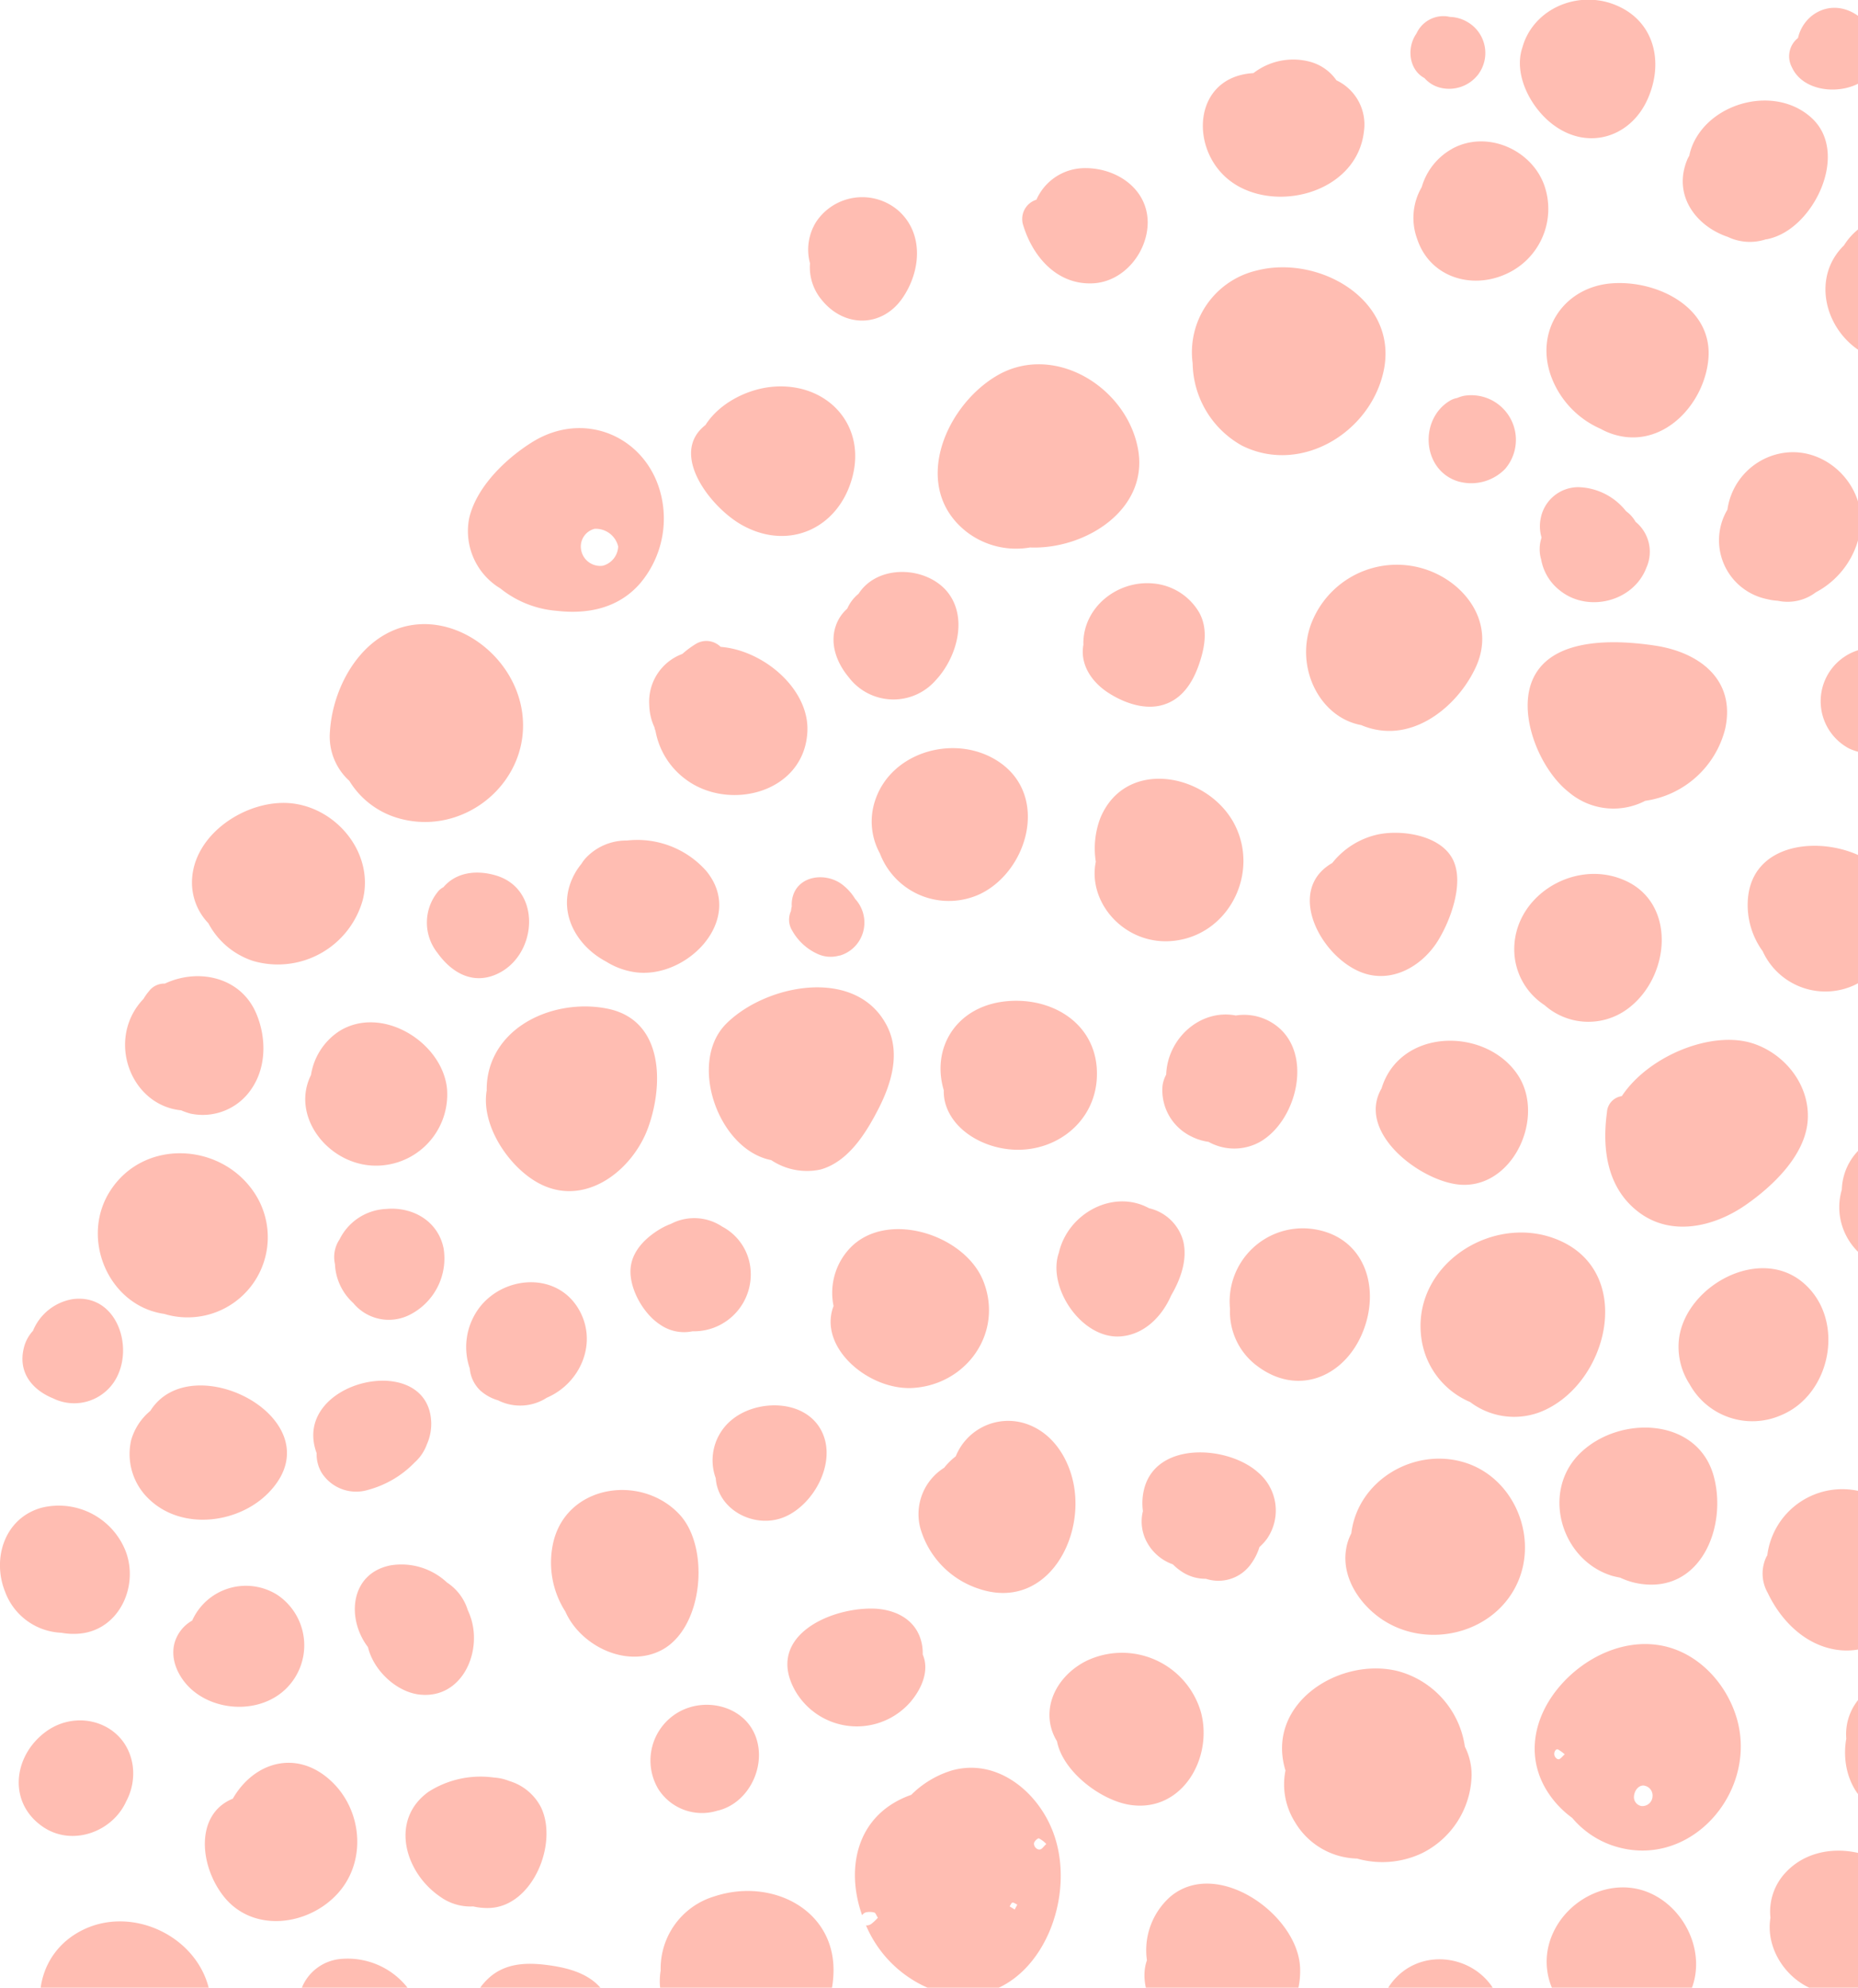 <svg width="358" height="383" fill="none" xmlns="http://www.w3.org/2000/svg">
                <g clip-path="url(#a)" fill="#FF7C66" fill-opacity=".5">
                    <path
                        d="M310.79 303.68c.45.13.91.22 1.38.31 1.18.56 2.43.95 3.71 1.16 11.87 1.92 17-11.06 14.3-20.79-3.1-11.12-17.74-11.7-25.38-4.67-8.06 7.35-4.17 21.03 5.99 24ZM343.16 272.7c9.81-4.04 12.5-18.66 4.2-25.6-8.3-6.96-22.1.42-23.78 10.39-.5 3.2.2 6.48 1.96 9.2a13.8 13.8 0 0 0 17.62 6.01ZM300.76 239.15c-12.87-5.9-29.38 4.73-26.78 19.4a15.6 15.6 0 0 0 9.28 11.6 14.05 14.05 0 0 0 13.4 1.97c13-5 18.48-26.37 4.1-32.97ZM312.5 211.21a3.32 3.32 0 0 0-2.87 3.1c-.96 7.08 0 14.59 6.07 19.22 6.28 4.8 14.5 2.9 20.59-1.3 5.2-3.6 11.53-9.54 12.02-16.31.48-6.77-4.33-12.8-10.48-14.84-7.96-2.63-20.18 2.35-25.34 10.13ZM354.88 229.24c-2.52 8.57 5.07 17.22 14 14.88.45-.13.88-.27 1.3-.45a9.8 9.8 0 0 0 4.28-1.81 8.88 8.88 0 0 0 3.42-5.3 9.57 9.57 0 0 0 .64-8.05 12.7 12.7 0 0 0-1.12-3.5c-3.42-6.8-13.18-9.03-18.9-3.73a11.3 11.3 0 0 0-3.62 7.96ZM267.3 207.12a13 13 0 0 0-1.1 2.6c-4.72 8.16 6.5 17.15 14.14 18.43 10.79 1.79 17.73-12.7 12.06-21.1-5.66-8.39-20-9-25.1.07ZM312.58 169.44c-9.66-3.9-21.41 3.58-20.79 14.29a12.84 12.84 0 0 0 5.82 9.95 12.7 12.7 0 0 0 15.82.84c8.47-6.03 9.82-20.86-.85-25.08ZM361.16 166.59c-7.6-5.77-23.52-5.4-24.38 6.73-.25 3.55.76 7.08 2.85 9.96a13.28 13.28 0 0 0 15.28 7.38c10.25-2.49 15.24-17.29 6.25-24.07ZM353.97 317.9c6.84.95 12-3.4 14.3-9.1 3.9-5.34 4.75-12.28-1.45-16.44a10.7 10.7 0 0 0-1.05-.62 14.56 14.56 0 0 0-25.25 7.97l-.14.2a7.49 7.49 0 0 0 .22 7c2.55 5.39 7.24 10.12 13.37 10.99ZM383.86 326.48a7.94 7.94 0 0 0-2.47-2c-5.37-3.37-13.09-3.05-18.6.24a4.4 4.4 0 0 0-2.9 1.03 10.55 10.55 0 0 0-4.15 9.26c-1.07 6.16 1.53 12.8 8.29 14.93.9.3 1.85.46 2.8.51.87.44 1.77.8 2.7 1.05 11.1 3.06 21.03-11.02 16.9-21.02a12.83 12.83 0 0 0-2.57-4ZM282.2 281.8c-9.72-2.99-20.6 3.44-21.83 13.66-.47.9-.8 1.86-.97 2.86-.99 5.44 2.43 10.66 6.78 13.64 8.84 6.03 21.91 2.83 26.28-7.13 3.9-8.92-.84-20.13-10.26-23.03ZM237 252.2a13 13 0 0 0 5.2 10.98c8.09 6.12 17.24 1.9 20.56-6.97 3.19-8.46 0-18.07-9.9-19.41A14.1 14.1 0 0 0 237 252.2ZM238.12 195.67c-6.8-1.3-13.16 4.36-13.42 11.39a6.25 6.25 0 0 0-.71 2.2 9.9 9.9 0 0 0 5.6 9.74c1.03.52 2.13.86 3.27 1.02a10.19 10.19 0 0 0 9.92 0c6.83-3.9 10.08-16 3.9-21.75a10.27 10.27 0 0 0-8.56-2.6ZM265.54 160.78a15.4 15.4 0 0 0-8.83 5.5c-9.53 5.47-1.57 19.34 6.83 21.47 5.4 1.36 10.6-1.89 13.43-6.33 2.52-4 5.3-11.48 2.88-15.97-2.42-4.5-9.65-5.62-14.3-4.67ZM318.9 124.4c-7.2-1.08-19.5-1.76-23.39 6.12-3.37 6.83 1.14 17.7 6.73 22.09a13.29 13.29 0 0 0 14.76 1.7 18.58 18.58 0 0 0 15.4-13.84c2.1-9.5-4.97-14.79-13.5-16.07ZM364.61 125.42a10.31 10.31 0 0 0-8.34 18.8c1.74.8 3.65 1.16 5.56 1.03h.22a10.1 10.1 0 0 0 8.54-5.69 10.4 10.4 0 0 0-5.98-14.14ZM366.25 378.8c3.5-3.62 5.2-8.6 2.68-13.61-4.38-8.75-17.83-11.8-24.77-4.49a11.01 11.01 0 0 0-3.03 8.83c-1.14 6.9 4.51 14.12 11.92 14.67h1.3a10.64 10.64 0 0 0 11.9-5.4ZM325.51 384.17c3.49-7.15-.43-16.16-7.48-19.35-7.8-3.53-17.15 1.5-19.5 9.54a12.99 12.99 0 0 0 6.8 15.32c.42.3.85.6 1.3.84 6.6 3.97 15.6.38 18.88-6.35ZM249.52 351.1a14.29 14.29 0 0 0 11.96 7.02c4.17 1.19 8.64.81 12.56-1.06a17.19 17.19 0 0 0 9.51-14.98 12.1 12.1 0 0 0-1.3-5.53 17.64 17.64 0 0 0-12.83-14.53c-11.14-2.83-25.34 6-21.86 18.7 0 .14.1.27.13.41-.7 3.44-.03 7 1.83 9.97ZM220.96 297.1a9.1 9.1 0 0 0 5.03 4.33c.52.53 1.1 1 1.71 1.4 1.38.92 3 1.4 4.66 1.38a7.7 7.7 0 0 0 8.71-2.9c.71-.98 1.25-2.06 1.6-3.21.55-.5 1.04-1.03 1.47-1.62a9.6 9.6 0 0 0-1.73-12.76c-5.78-5.2-19.7-6.1-21.98 3.28a11.2 11.2 0 0 0-.21 4.16c-.5 2-.23 4.12.74 5.95ZM215.96 257.5c4.43-.35 7.88-3.7 9.7-7.89 1.87-3.2 3.15-6.91 2.34-10.4a8.88 8.88 0 0 0-6.6-6.4c-6.82-3.74-15.6.91-17.37 8.55-2.35 6.7 4.43 16.76 11.93 16.14ZM226.01 181.3c10.79-1.07 16.8-13.16 11.78-22.62-5.2-9.71-20.87-12.72-25.75-1.12a16.47 16.47 0 0 0-.9 8.48c-1.63 7.97 5.67 16.18 14.87 15.26ZM193.06 193.03c-9 1.3-13.6 9.03-11.21 17.06a8.45 8.45 0 0 0 .6 3.4c1.7 4.35 6.39 7.05 10.8 7.8 9.01 1.6 17.8-4.45 18.1-13.87.34-10.2-8.9-15.71-18.29-14.39ZM176.05 267.43c10.25-.73 17.27-10.64 13.46-20.47-3.5-9.1-18.79-14-25.86-6.33a12.54 12.54 0 0 0-3.04 11.02c-3.07 8.03 6.91 16.39 15.44 15.78ZM206.93 286.3c-1-5.63-4.55-10.98-10.4-12.28a10.9 10.9 0 0 0-12.38 6.6c-.84.64-1.58 1.38-2.23 2.2a10.55 10.55 0 0 0-4.6 11.6 17.3 17.3 0 0 0 11.24 11.7c12.5 4.25 20.3-8.8 18.37-19.81ZM231.37 329.83a15.83 15.83 0 0 0-22.1-9.77c-4.16 2.09-7.4 6.31-7.03 11.13a9.6 9.6 0 0 0 1.42 4.32c1.1 5.77 8.22 11.21 13.75 12.21 10.24 1.82 16.44-8.94 13.96-17.9ZM230.86 394.42c10.13 3.37 20.08-4.78 19.64-15.28-.43-10.22-15.94-21.22-24.95-13.72a13.77 13.77 0 0 0-4.56 12.3c-2.14 6.09 3.26 14.5 9.87 16.7ZM273.99 402.17c9.19 1.82 18.1-6.97 15.03-16.26-3.06-9.29-15.59-11.5-21.24-3.36-.6.87-1.08 1.83-1.4 2.84a7.5 7.5 0 0 0-2.4 8 13 13 0 0 0 10 8.78ZM175.57 327.77c2.16-2.6 3.5-6.04 2.22-8.97a9.1 9.1 0 0 0-.14-1.89c-.89-4.85-5.2-6.96-9.8-6.96-8.56 0-20.39 5.69-14.6 15.89a13.7 13.7 0 0 0 22.32 1.94ZM150.93 292.39c5.8-2.27 10.32-10.5 7.46-16.46-3.05-6.41-12.64-6.42-17.52-2.24a10.06 10.06 0 0 0-2.96 11.14c.42 6.14 7.43 9.74 13.02 7.56ZM148.6 223.54a12.39 12.39 0 0 0 9.5 1.81c5.28-1.47 8.67-6.87 11.04-11.46 2.6-4.99 4.5-11.06 1.67-16.39-6-11.34-23.45-7.8-30.98-.14-7.3 7.49-1.41 24.18 8.77 26.18ZM133.44 256.52a10.96 10.96 0 0 0 11.09-12.64 10.3 10.3 0 0 0-5.38-7.53 9.69 9.69 0 0 0-9.57-.68l-.32.16c-.61.22-1.2.5-1.76.81-2.95 1.68-5.82 4.37-6.01 7.96-.21 3.8 2.5 8.55 5.65 10.6a8.05 8.05 0 0 0 6.3 1.32ZM193.13 147.27c-8.27-6.27-21.82-2.73-24.7 7.59-.9 3.21-.5 6.66 1.11 9.59a14.21 14.21 0 0 0 19.5 7.72c8.88-4.45 12.88-18.22 4.09-24.9ZM252.78 119.83c-3.45 8.57 1.43 18.42 9.52 19.89a13.6 13.6 0 0 0 9.01.63c5.75-1.54 10.69-6.6 13.1-11.91 2.6-5.75.76-11.5-3.9-15.48a17.66 17.66 0 0 0-27.73 6.88ZM208.75 124v.22c-.7 3.9 1.67 7.26 4.84 9.3 2.87 1.84 6.63 3.23 10.05 2.42 3.9-.94 6.04-4.16 7.3-7.68 1.17-3.3 1.9-7 .13-10.22a11.38 11.38 0 0 0-8.95-5.62c-6.85-.6-13.38 4.58-13.38 11.57ZM342.96 87.39a12.87 12.87 0 0 0-10.12 10.81 11.57 11.57 0 0 0 7.62 17.24c.69.17 1.4.28 2.1.32a9 9 0 0 0 7.33-1.64 16.47 16.47 0 0 0 8.6-12.28c1-8.5-6.95-16.23-15.53-14.45ZM160.59 380.38c.54-12.4-11.87-18.61-22.89-14.99a14.51 14.51 0 0 0-10.4 14.3c-1.17 6.92 3.9 14.89 10.59 18.19 12.19 6.1 22.2-6.03 22.7-17.5ZM138.3 348.88l.4-.1c5.6-1.62 8.79-8.24 7.07-13.69-1.95-6.22-9.61-8.25-15-5.2a10.74 10.74 0 0 0-3.9 14.88 9.97 9.97 0 0 0 11.43 4.1ZM127.24 318.07c8.27-4.06 9.64-19.8 3.73-26.21-7.22-7.8-21.35-5.9-24.25 4.88a17.47 17.47 0 0 0 2.21 13.78c2.84 6.47 11.5 10.9 18.31 7.55ZM92.69 268.06a8.7 8.7 0 0 0 3.27 1.76 9.45 9.45 0 0 0 9.4-.5c6.5-2.78 9.89-10.61 6.16-17.03-4.3-7.4-14.78-6.5-19.39 0a12.63 12.63 0 0 0-1.62 11.38 6.68 6.68 0 0 0 2.18 4.4ZM84.76 365.43a9.94 9.94 0 0 0 6.42 1.91c1.04.24 2.1.34 3.16.3 8.34-.34 13.23-12.46 9.91-19.37a10.08 10.08 0 0 0-6.14-5.1 9.34 9.34 0 0 0-2.93-.66c-4.41-.62-8.9.36-12.65 2.77-7.46 5.4-4.55 15.5 2.23 20.15ZM80.93 326.53c8.07.82 12.03-8.14 9.76-14.88a13.7 13.7 0 0 0-.57-1.43 9.76 9.76 0 0 0-3.98-5.28 12.86 12.86 0 0 0-10.93-3.31c-7.8 1.58-8.48 10.3-4.31 15.75 1.09 4.56 5.57 8.7 10.03 9.15ZM61.01 280a6.95 6.95 0 0 0 .96 3.77 7.88 7.88 0 0 0 8.98 3.3 19.5 19.5 0 0 0 8.94-5.27 8.62 8.62 0 0 0 2.37-3.52c.58-1.3.86-2.73.83-4.16-.46-14.22-27.19-8.02-22.08 5.89ZM92.52 397.17a10.9 10.9 0 0 0 5.77 6.78c7.58 3.68 16.55-1.04 19.23-8.68a12.9 12.9 0 0 0-.95-11.1c-2.32-3.63-6.5-4.87-10.57-5.46-4.08-.58-8.22-.6-11.53 2.17a11.9 11.9 0 0 0-3.98 11.09c.32 1.85 1.01 3.62 2.03 5.2ZM355.32 47.25l-.07.08c-6.09 6.01-3.77 15.82 3.08 20.27 7.88 5.1 16.75-.56 20.79-7.7 1.74-3.07 3.45-6.83 2.6-10.39-1-4.04-4.66-6.5-8.36-7.8-6.46-2.12-14.45-.23-18.04 5.54ZM310.8 54.58c-9.5.58-15.3 9.29-11.8 18.28a17.73 17.73 0 0 0 9.39 9.76c1.04.58 2.15 1.02 3.31 1.3 9.1 2.23 16.72-6.24 17.47-14.74.88-9.87-9.7-15.15-18.38-14.6ZM296.94 107.74a9.7 9.7 0 0 0 3.61 6.03c5.4 4.36 14.22 2.17 16.69-4.42a7.46 7.46 0 0 0-2.1-8.81 6.4 6.4 0 0 0-1.83-2.04 12.1 12.1 0 0 0-9.19-4.63 7.38 7.38 0 0 0-7.26 6.04 7.54 7.54 0 0 0 .17 3.67 7.07 7.07 0 0 0-.1 4.16ZM332.84 45.61a9.85 9.85 0 0 0 7.42.5h.12c.63-.12 1.25-.3 1.85-.54 7.8-2.99 13.87-16.3 6.88-22.8-6.99-6.47-19.58-3.14-23.04 5.3-.25.63-.45 1.28-.58 1.95-.13.2-.24.4-.33.6-2.95 6.9 1.56 12.91 7.68 15ZM299.52 24.22c6.63 4.77 14.68 2.16 17.92-5.07 3.25-7.22 1.3-15.28-6.38-18.27-6.62-2.6-14.63.32-17.33 7.07-.14.38-.27.77-.38 1.15-1.84 5.32 1.7 11.94 6.17 15.12ZM361.26 13.11c1.73-3.23.3-6.68-2.13-9.1-2.73-2.7-6.67-3.46-9.89-1.07a7.63 7.63 0 0 0-2.8 4.38 4.48 4.48 0 0 0-1.17 5.65c2.65 5.86 13.1 5.52 16 .14ZM279.75 28.7a12.33 12.33 0 0 0-5.81 7.35 11.78 11.78 0 0 0-.87 10.02c2.4 7.25 10.31 9.77 17.02 6.77a13.74 13.74 0 0 0 7.4-17.31c-2.58-6.86-11.16-10.49-17.74-6.84ZM238.03 35.55c8.81 5.46 23.47 1.15 24.77-10.2a9.41 9.41 0 0 0-5.29-9.87 9.1 9.1 0 0 0-5.09-3.58 12.54 12.54 0 0 0-10.91 2.19c-12.13.69-12.52 15.86-3.47 21.46ZM274.47 15.05c.83.94 1.93 1.6 3.16 1.88a7.06 7.06 0 0 0 7.1-2.47 6.9 6.9 0 0 0-1.98-10.22 7.03 7.03 0 0 0-3.38-.98l-.5-.1a5.7 5.7 0 0 0-5.93 3.27c-.17.25-.32.5-.46.77-1.4 2.73-.74 6.4 2 7.85ZM239.41 85.92c11.46 5.63 25.03-2.82 27.29-14.94 2.44-13.43-12.75-21.89-24.53-18.86A16.17 16.17 0 0 0 229.8 70a18.47 18.47 0 0 0 9.6 15.92ZM281.23 92.83a9.1 9.1 0 0 0 8.8-2.5 8.6 8.6 0 0 0-8.02-14.05c-.42.1-.83.23-1.22.4-.46.09-.9.24-1.3.46-6.22 3.6-5.5 13.74 1.74 15.7ZM186.19 102.44a15.65 15.65 0 0 0 12.28 3.05c10.8.43 23.39-7.56 20.67-19.62-2.6-11.79-16.68-20.03-27.53-13.2-9.8 6.13-15.99 21.41-5.42 29.77ZM210.43 54.6c6.03-.2 10.66-5.9 10.71-11.7 0-6.62-6.16-10.66-12.34-10.5a10.19 10.19 0 0 0-9.1 6.08 3.89 3.89 0 0 0-2.52 5.01c1.84 5.98 6.46 11.36 13.25 11.11ZM158.34 57.8c4.38 5.42 11.7 5.31 15.6-.44 3.49-5.12 4.1-12.36-.81-16.75a10.66 10.66 0 0 0-15.86 2.12 10.1 10.1 0 0 0-1.2 8.01c-.2 2.56.62 5.1 2.27 7.06ZM142.97 101.17c8.88 4.97 18.36.77 21.15-8.82 3.03-10.4-4.74-18.71-15.19-17.83-5.04.43-10.4 3.25-13 7.38-7.14 5.54 1.07 15.95 7.04 19.27ZM165.4 114.44a7.5 7.5 0 0 0-2.15 2.84 7.68 7.68 0 0 0-2.23 3.38c-1.17 3.49.25 7.12 2.5 9.82a10.81 10.81 0 0 0 16.77.6c4.16-4.44 6.42-12.45 1.9-17.44-4.27-4.6-13.2-4.81-16.78.8ZM125.1 135.82c.03 1.5.37 2.98 1.01 4.34 0 .23.13.48.2.71.67 3.67 2.7 6.96 5.68 9.2 8.4 6.44 23.06 2.7 23.58-9.17.35-8.1-8.4-15.6-16.72-16.26a3.9 3.9 0 0 0-4.91-.48 17.5 17.5 0 0 0-2.46 1.84 9.8 9.8 0 0 0-6.38 9.82ZM76.47 157.57c13 3.97 26.15-7.13 24.1-20.56-1.98-12.9-17.5-22.09-28.6-13.25-5.01 4-8.01 10.86-8.4 17.22a11.53 11.53 0 0 0 3.74 9.48 16.35 16.35 0 0 0 9.16 7.11ZM120.81 161.96a10.67 10.67 0 0 0-7.97 3.4c-.3.33-.57.7-.81 1.09a12.44 12.44 0 0 0-2.12 3.73c-2.25 6.25 1.48 12.26 6.87 15.1a14.29 14.29 0 0 0 5.51 2.04c10.03 1.48 21.44-10.2 13.79-19.5a17.72 17.72 0 0 0-15.27-5.86ZM152.76 172.71c-.17.63-.25 1.3-.2 1.95-.08.28-.13.58-.15.87a3.98 3.98 0 0 0 .24 3.8c1.1 1.96 2.8 3.53 4.84 4.46 1.31.62 2.8.74 4.2.34h.12a6.58 6.58 0 0 0 4.5-4.57 6.73 6.73 0 0 0-1.53-6.34 10.05 10.05 0 0 0-2.6-2.86c-3.08-2.26-8.25-1.72-9.42 2.35ZM94.5 205.31c-.5 1.55-.75 3.16-.72 4.79-1.14 6.65 4.13 14.59 9.79 17.76 8.95 5.03 18.32-2.24 21.33-10.63 3.02-8.4 2.94-20.8-7.99-22.9-8.7-1.71-19.44 2.07-22.41 10.98ZM95.45 168.66c-3.7-1.07-7.58-.58-10.02 2.3-.4.2-.76.49-1.04.84a9.4 9.4 0 0 0-.1 11.81c2.7 3.77 6.72 6.16 11.34 4.13 7.98-3.5 8.91-16.49-.18-19.08ZM48.73 185.15a16.99 16.99 0 0 0 21.18-11.79c2.2-8.88-4.94-17.63-13.74-18.57-8.48-.9-19.06 5.87-19.18 15.13a11.33 11.33 0 0 0 3.16 7.98 15.03 15.03 0 0 0 8.58 7.25ZM65.4 198.67a12.38 12.38 0 0 0-5.48 8.48c-3.76 7.53 2.6 16.42 11.07 17.38a13.72 13.72 0 0 0 15.14-14.76c-.91-8.95-12.52-16.18-20.73-11.1ZM34.9 213.94c.58.26 1.19.47 1.81.64a11.3 11.3 0 0 0 11.86-4.94c2.82-4.25 2.73-9.9.76-14.46-3.08-7.07-11.3-8.62-17.57-5.65a3.66 3.66 0 0 0-3.04 1.44c-.4.47-.76.97-1.07 1.5-.6.63-1.14 1.31-1.6 2.04-4.87 7.74-.14 18.54 8.84 19.43ZM68.07 251.08a8.87 8.87 0 0 0 10.82 2.29 12.17 12.17 0 0 0 6.59-12.79c-1.04-5.27-5.93-8.1-11.07-7.63a10.5 10.5 0 0 0-8.97 5.84 6.12 6.12 0 0 0-.9 4.77 10.75 10.75 0 0 0 3.53 7.52ZM31.64 253.17a15.45 15.45 0 0 0 17.17-23.63c-6.5-9.37-21.03-10.07-27.49-.21-6.03 9.16-.44 22.3 10.32 23.84ZM52.25 287.09c12.12-13.62-15.36-27.87-23.29-15.23a11.37 11.37 0 0 0-3.69 5.64 11.96 11.96 0 0 0 3.58 11.49c6.52 6.12 17.73 4.5 23.4-1.9ZM10.2 269.43a9.21 9.21 0 0 0 10.02-1.2c6.6-5.44 3.47-19.2-6.24-17.9a10.07 10.07 0 0 0-7.63 6.1 7.48 7.48 0 0 0-1.81 3.53c-1.04 4.66 1.83 7.91 5.66 9.47ZM11.81 314.61c1.18.22 2.38.27 3.58.16 7.66-.74 11.44-9.28 8.77-16.01A13.85 13.85 0 0 0 8 290.52c-7.13 1.99-9.6 9.8-7 16.24a12.09 12.09 0 0 0 10.8 7.85ZM37.38 325.93c5 4 13.1 4.04 17.76-.57a11.7 11.7 0 0 0-1.72-18.06 11.35 11.35 0 0 0-16.39 4.96 7.22 7.22 0 0 0-3.37 4.22c-1.02 3.54 1.02 7.3 3.72 9.45ZM65.22 364.68c5.46-6.2 4.54-15.93-1.4-21.48-6.63-6.21-14.9-3.7-18.96 3.38-7.28 2.96-6.5 12.89-1.7 18.9 5.66 7.06 16.42 5.6 22.06-.8ZM24.34 347.05a11.37 11.37 0 0 0 1.22-6.88c-1.2-8.08-10.4-11.13-16.72-6.5-6.33 4.64-7.4 13.73-.5 18.38 5.62 3.78 13.36.93 16-5ZM59.16 397.36c2.32 3.35 6.62 4.1 10.28 2.95a10.14 10.14 0 0 0 7.92-3.04 11.22 11.22 0 0 0 1.63-13.64 14.68 14.68 0 0 0-13.4-6.16 8.93 8.93 0 0 0-7.5 5.71c-.23.3-.45.62-.64.95a9.68 9.68 0 0 0 .45 9.9c.14 1.2.57 2.34 1.26 3.33ZM40.41 383.87c-2.09-10.55-14.49-16.62-24.1-12.17-8.4 3.9-10.55 13.24-6.93 20.6a14.3 14.3 0 0 0 11.3 11.32c10.99 2.28 22-8.68 19.73-19.75ZM302.93 350.28a17.6 17.6 0 0 0 7.63 5.28c14.77 5.1 28.06-9.94 24.17-24.15-1.93-6.96-7.57-13.13-14.87-14.38-7.3-1.25-14.71 2.47-19.35 7.91-5.04 5.91-6.66 13.69-2.22 20.48a18.56 18.56 0 0 0 4.64 4.86Zm13.88-6.21a1.92 1.92 0 0 1 1.6 2.07 1.94 1.94 0 0 1-1.38 1.78c-.26.08-.53.1-.8.07a1.74 1.74 0 0 1-1.4-1.81c.08-1.27 1-2.3 2.04-2.11h-.06Zm-16.62-6.98c.46.27.9.58 1.3.95-.5.43-.78.88-1.13.94-.36.05-.81-.38-.88-.9-.06-.52.3-1.14.7-.99ZM189.53 384.03c12.08-2.91 18.19-20.04 12.99-31.96-3.18-7.36-10.81-13.28-19.14-10.92-2.94.9-5.62 2.51-7.8 4.69-10.6 3.74-12.68 14.15-9.47 23.2.15-.23.36-.4.61-.52a3.2 3.2 0 0 1 1.72 0c.24 0 .4.54.71 1-.39.44-.82.85-1.3 1.21-.29.2-.64.3-.99.26a22.85 22.85 0 0 0 12.44 12.26 17.52 17.52 0 0 0 9.33.97l.74-.4.16.2Zm9.75-29c.1-.34.7-.86.9-.8.53.28 1.01.64 1.42 1.08-.5.47-.76.9-1.12 1.03-.65.22-1.42-.6-1.22-1.32h.03Zm-4.17 11.57c.28 0 .6.25.9.4l-.5.94-.97-.61c.18-.26.33-.69.55-.73h.02ZM96.42 113.39c3.1 2.5 6.9 4 10.86 4.31 6.05.7 11.9-.53 16.03-5.26a19.34 19.34 0 0 0 4.45-14.92c-1.57-12.57-14.46-19.12-25.32-12.26-5.06 3.18-10.66 8.6-12.04 14.6a12.89 12.89 0 0 0 6.02 13.53Zm18.09-11.49a4.43 4.43 0 0 1 4.6 3.4 4 4 0 0 1-2.96 3.71 3.73 3.73 0 0 1-4.2-3.2 3.52 3.52 0 0 1 2.56-3.9Z" />
                </g>
                <defs>
                    <clipPath id="a">
                        <path fill="#fff" d="M0 0h358v383H0z" />
                    </clipPath>
                </defs>
            </svg>